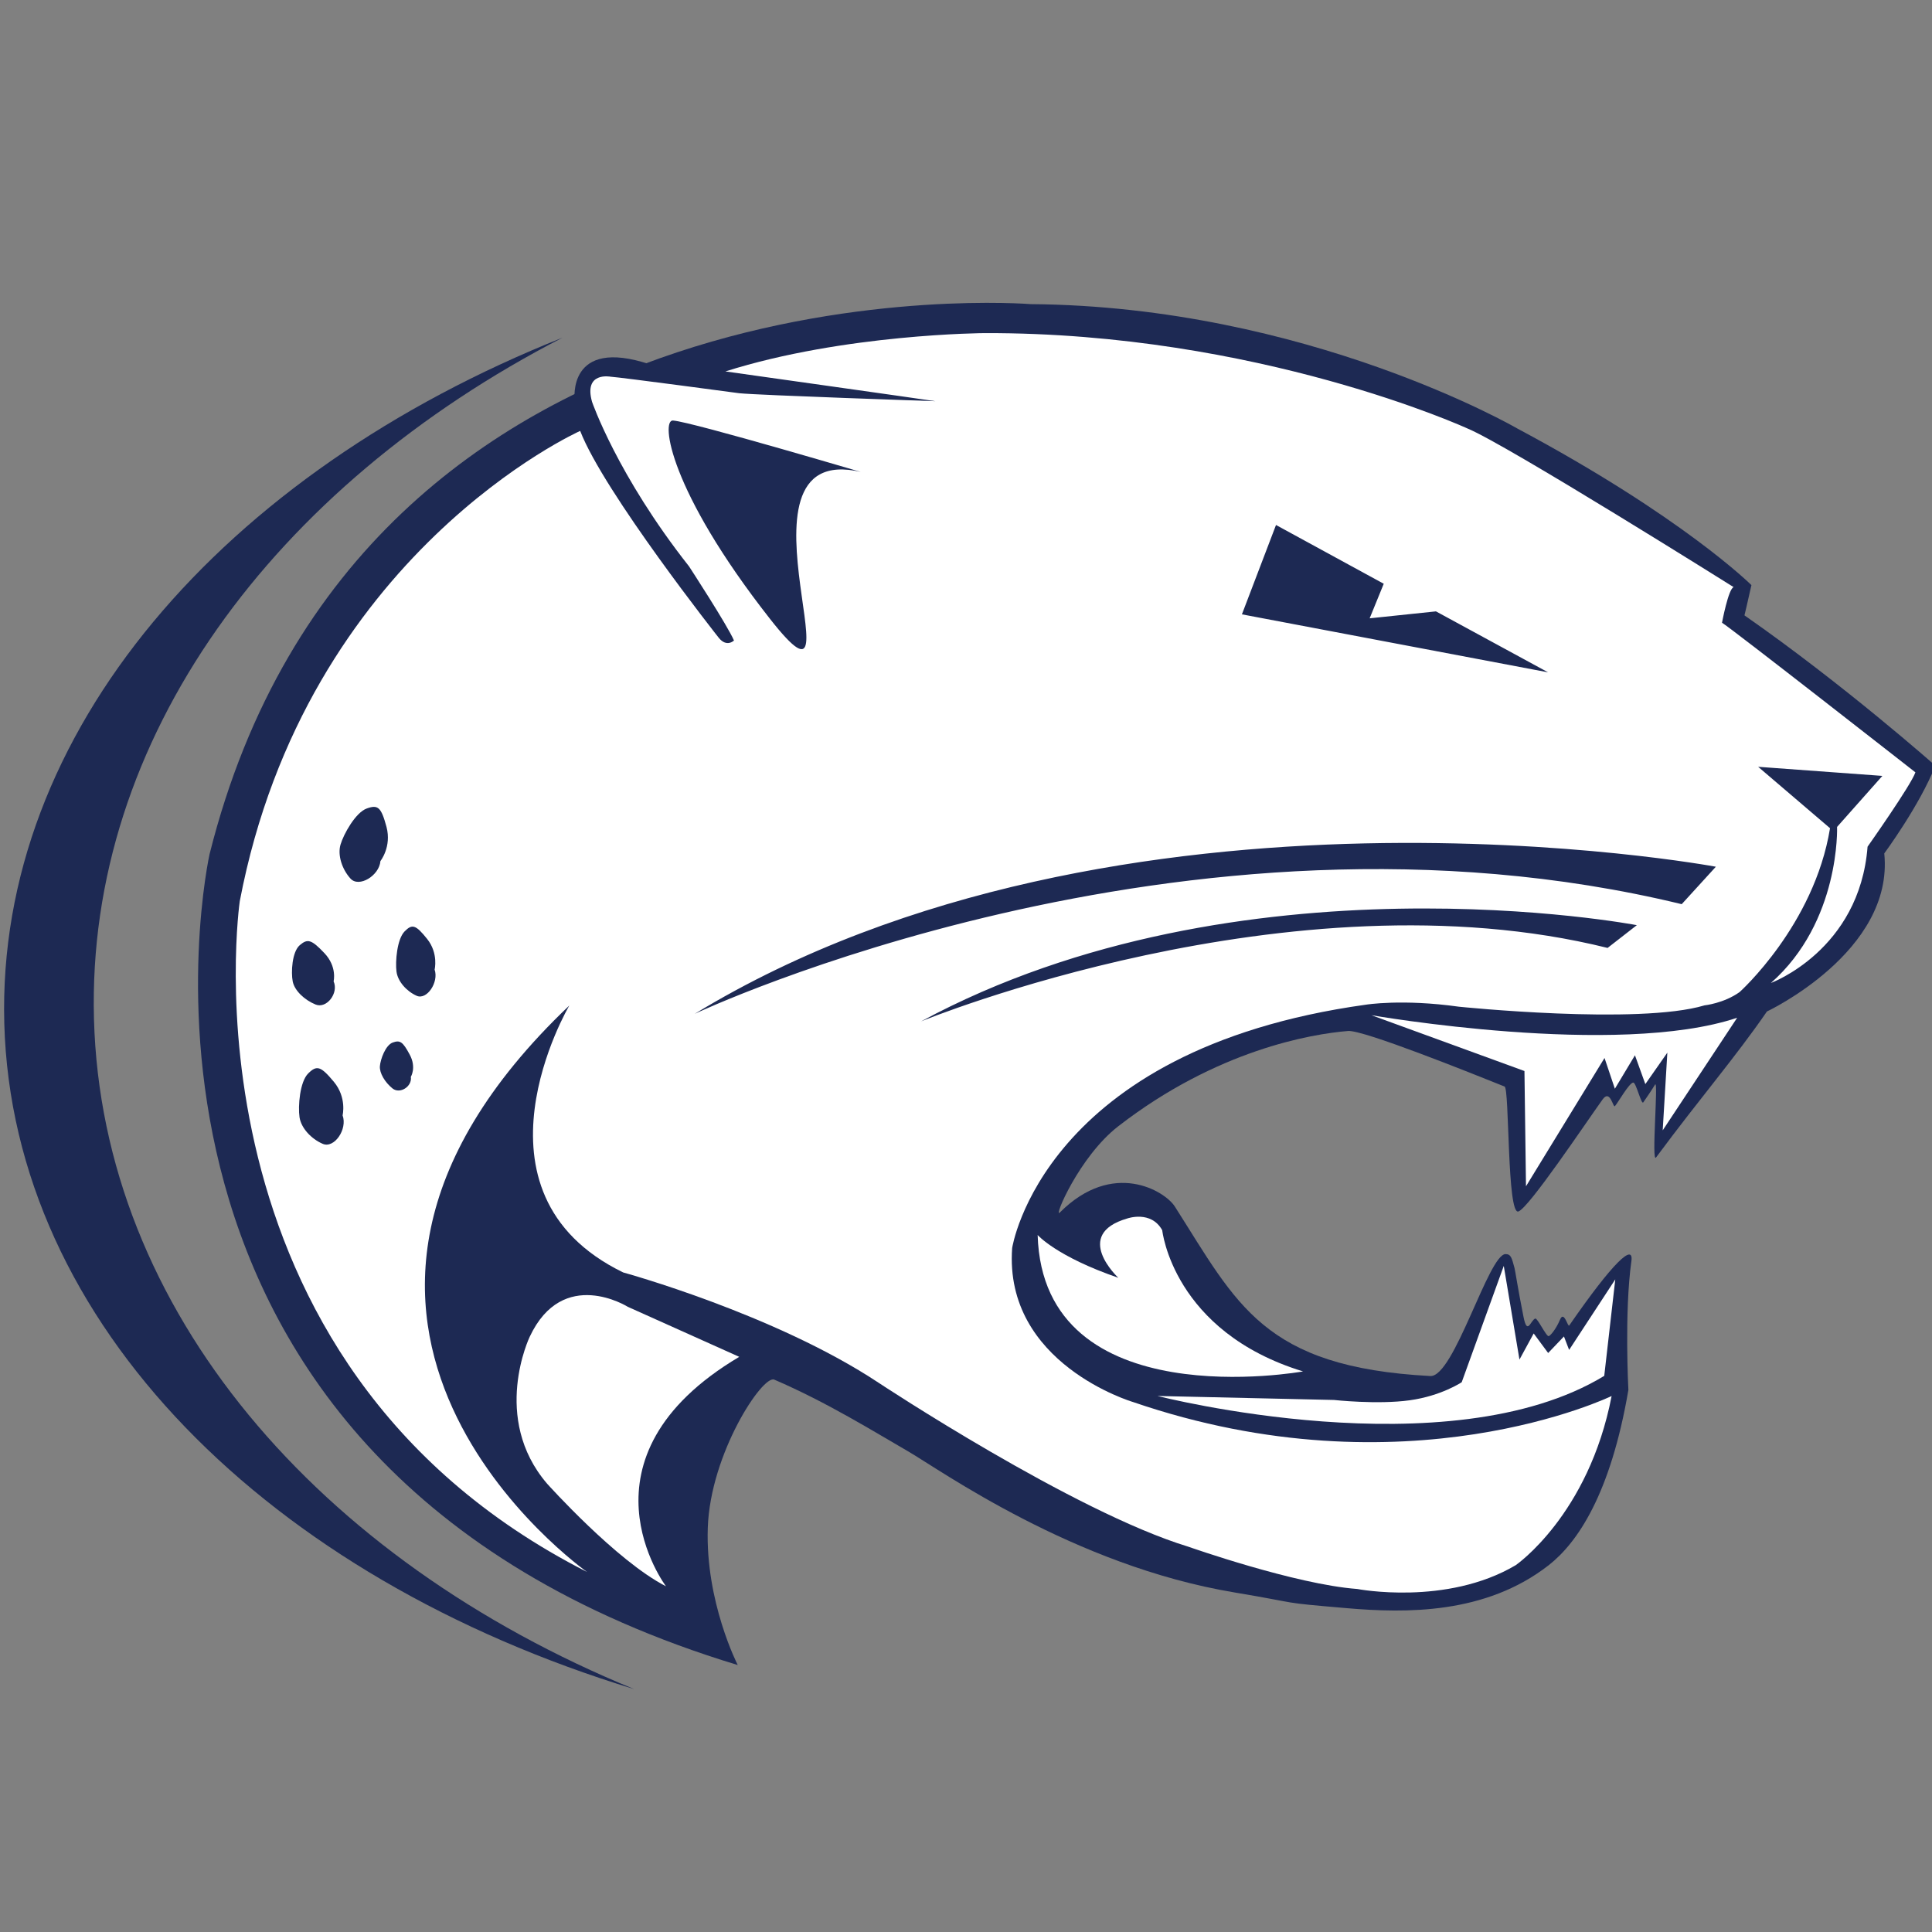 <?xml version="1.0" encoding="UTF-8"?>
<svg width="200px" height="200px" viewBox="0 0 200 200" version="1.1" xmlns="http://www.w3.org/2000/svg" xmlns:xlink="http://www.w3.org/1999/xlink">
    <rect x="0" y="0" width="200" height="200" fill="#808080" stroke="none"/>
    <!-- Generator: Sketch 54.1 (76490) - https://sketchapp.com -->
    <title>south-ala</title>
    <desc>Created with Sketch.</desc>
    <g id="south-ala" stroke="none" stroke-width="1" fill="none" fill-rule="evenodd">
        <g id="south-ala_BGD">
            <g id="south-ala" transform="translate(-6, 26)">
                <g id="g10" transform="translate(106.357, 74.536) scale(-1, 1) rotate(-180) translate(-106.357, -74.536) translate(0.714, 0.214)" fill-rule="nonzero">
                    <g id="g12" transform="translate(5.139, 0)">
                        <path d="M76.518,2.494 C76.518,2.494 73.156,9.029 73.417,16.707 C73.68,24.391 79.096,32.556 80.298,32.04 C85.786,29.684 90.83,26.528 94.135,24.626 C97.443,22.716 111.267,12.787 127.925,10.011 C135.239,8.788 132.19,9.013 139.589,8.379 C145.663,7.856 153.923,7.725 160.463,12.825 C163.452,15.161 166.876,20.195 168.717,30.97 C168.717,30.97 168.286,39.005 169.029,44.314 C169.279,46.161 167.207,44.314 162.593,37.643 C162.449,37.431 162.058,39.244 161.645,38.259 C161.189,37.183 160.615,36.573 160.47,36.54 C160.211,36.488 159.308,38.431 159.08,38.362 C158.605,38.215 158.255,36.518 157.854,38.57 C157.28,41.433 156.999,43.349 156.928,43.599 C156.649,44.602 156.582,45.035 156.002,45.035 C154.24,45.028 150.671,32.279 148.213,32.411 C130.885,33.333 128.204,39.861 121.762,49.964 C120.736,51.569 115.355,54.841 109.866,49.345 C109.152,48.624 111.846,55.125 115.917,58.274 C126.122,66.177 135.911,67.825 139.703,68.131 C141.269,68.256 152.344,63.805 155.902,62.38 C156.415,62.175 156.143,49.026 157.334,49.448 C158.438,49.839 164.273,58.573 166.051,61.049 C166.843,62.153 167.133,60.123 167.327,60.357 C167.624,60.679 168.81,62.791 169.225,62.791 C169.515,62.791 170.062,60.46 170.256,60.739 C171.204,62.101 171.315,62.336 171.483,62.588 C171.84,63.122 171.077,54.347 171.583,55.04 C176.16,61.219 179.792,65.398 183.059,70.15 C183.059,70.15 196.236,76.34 195.206,86.512 C195.206,86.512 198.893,91.508 200.492,95.597 C200.492,95.597 191.056,103.965 180.733,111.156 C180.733,111.156 181.063,112.514 181.454,114.287 C181.454,114.287 174.36,121.351 157.217,130.5 C157.217,130.5 135.424,143.155 106.854,143.374 C106.854,143.374 37.544,149.051 21.84,86.432 C21.84,86.432 7.734,23.355 76.518,2.494" id="path14" fill="#1D2953"></path>
                        <path d="M179.977,69.5 L172.27,57.847 L172.75,65.889 L170.472,62.633 L169.397,65.616 L167.318,62.153 L166.247,65.337 L158.117,52.054 L157.958,63.986 L142.116,69.765 C142.116,69.765 167.541,65.33 179.977,69.5" id="path16" fill="#FFFFFF"></path>
                        <path d="M166.218,32.429 L167.36,42.415 L162.582,35.115 L162.047,36.509 L160.412,34.796 L158.913,36.819 L157.441,34.115 L155.817,43.811 L151.463,31.772 C151.463,31.772 149.355,30.354 146.076,29.901 C142.741,29.438 138.242,29.934 138.242,29.934 L119.973,30.347 C119.973,30.347 150.091,22.625 166.218,32.429" id="path18" fill="#FFFFFF"></path>
                        <path d="M107.564,47.011 C107.564,47.011 109.493,44.792 115.917,42.581 C115.917,42.581 111.095,47.056 116.848,48.724 C116.848,48.724 119.304,49.595 120.461,47.503 C120.461,47.503 121.561,37.016 135.039,32.889 C135.039,32.889 108.115,27.996 107.564,47.011" id="path20" fill="#FFFFFF"></path>
                        <path d="M69.089,10.646 C69.089,10.646 59.045,23.931 76.674,34.398 L65.133,39.579 C65.133,39.579 58.421,43.798 54.985,36.482 C54.985,36.482 50.941,28.065 56.788,21.262 C56.788,21.262 63.966,13.259 69.089,10.646" id="path22" fill="#FFFFFF"></path>
                        <path d="M59.639,133.448 C59.639,133.448 58.815,140.016 67.428,137.139 L68.456,136.322 C68.456,136.322 61.278,133.24 59.639,133.448" id="path24" fill="#1D2953"></path>
                        <path d="M132.239,120.511 L128.71,111.261 L160.407,105.258 L148.797,111.569 L141.933,110.85 L143.392,114.427 L132.239,120.511 Z M42.677,63.385 C42.677,63.385 43.281,64.353 42.556,65.694 C41.838,67.034 41.557,67.204 40.803,66.936 C40.051,66.663 39.529,65.196 39.473,64.482 C39.422,63.774 39.998,62.818 40.769,62.19 C41.546,61.556 42.835,62.392 42.677,63.385 L42.677,63.385 Z M34.682,73.269 C34.682,73.269 35.066,74.786 33.723,76.197 C32.384,77.609 31.987,77.707 31.18,77.015 C30.37,76.318 30.263,74.196 30.45,73.254 C30.64,72.309 31.666,71.338 32.819,70.869 C33.968,70.406 35.228,72.059 34.682,73.269 L34.682,73.269 Z M39.529,85.724 C39.529,85.724 40.705,87.198 40.158,89.255 C39.605,91.307 39.273,91.582 38.115,91.164 C36.955,90.749 35.715,88.511 35.396,87.421 C35.077,86.334 35.556,84.869 36.429,83.909 C37.299,82.937 39.409,84.201 39.529,85.724 L39.529,85.724 Z M45.139,74.487 C45.139,74.487 45.554,76.168 44.367,77.656 C43.179,79.141 42.813,79.232 42.03,78.437 C41.245,77.64 41.055,75.306 41.191,74.281 C41.323,73.259 42.237,72.236 43.288,71.771 C44.345,71.315 45.588,73.185 45.139,74.487 L45.139,74.487 Z M35.612,59.397 C35.612,59.397 36.069,61.23 34.711,62.867 C33.35,64.504 32.94,64.609 32.061,63.745 C31.18,62.883 30.988,60.337 31.153,59.211 C31.311,58.092 32.358,56.965 33.551,56.451 C34.749,55.929 36.139,57.968 35.612,59.397 L35.612,59.397 Z M90.852,125.531 C90.852,125.531 71.8,131.194 69.81,131.326 C68.565,131.418 69.36,124.169 79.863,110.785 C90.359,97.415 73.658,131.597 90.852,125.531 L90.852,125.531 Z M169.591,79.085 C169.591,79.085 128.547,86.946 95.496,69.125 C95.496,69.125 133.807,84.869 166.564,76.729 L169.591,79.085 Z M177.773,85.135 C177.773,85.135 116.04,96.651 72.067,69.908 C72.067,69.908 122.598,93.777 174.237,81.258 C174.237,81.258 176.502,83.743 177.773,85.135 L177.773,85.135 Z M193.477,87.209 C192.644,76.472 183.472,73.1 183.472,73.1 C190.677,79.451 190.32,89.255 190.32,89.255 L195.009,94.538 L182.15,95.479 L189.591,89.123 C187.952,79.069 180.227,72.157 180.227,72.157 C178.587,70.989 176.602,70.784 176.602,70.784 C169.772,68.732 151.172,70.645 151.172,70.645 C145.299,71.47 141.541,70.853 141.541,70.853 C108.05,66.199 104.925,45.663 104.925,45.663 C104.057,33.681 117.412,29.729 117.412,29.729 C145.708,20.012 166.981,30.343 166.981,30.343 C164.601,18.02 157.055,12.832 157.055,12.832 C149.879,8.582 140.651,10.367 140.651,10.367 C134.227,10.84 123.156,14.746 123.156,14.746 C111.262,18.37 91.101,31.714 91.101,31.714 C80.365,38.831 64.658,43.135 64.658,43.135 C47.646,51.413 59.083,70.766 59.083,70.766 C24.408,37.802 60.917,12.129 60.917,12.129 C18.019,33.938 24.968,81.566 24.968,81.566 C31.838,117.588 60.207,130.25 60.207,130.25 C62.661,123.89 74.555,108.831 74.555,108.831 C75.382,107.806 76.128,108.554 76.128,108.554 C75.447,110.136 71.479,116.223 71.479,116.223 C64.033,125.668 61.436,133.26 61.436,133.26 C60.544,136.409 63.348,135.862 63.348,135.862 C64.445,135.793 76.674,134.151 76.674,134.151 C78.659,133.944 96.979,133.327 96.979,133.327 C96.154,133.463 75.242,136.409 75.242,136.409 C87.544,140.308 102.099,140.375 102.099,140.375 C130.394,140.444 152.072,130.496 152.072,130.496 C156.107,128.836 179.613,114.079 179.613,114.079 C179.067,113.912 178.409,110.392 178.409,110.392 C179.183,109.968 198.429,94.905 198.429,94.905 C197.972,93.569 193.477,87.209 193.477,87.209 L193.477,87.209 Z" id="path26" fill="#FFFFFF"></path>
                        <path d="M9.875,69.381 C9.094,98.42 28.481,124.477 58.376,139.902 C23.283,125.924 -0.221,99.101 0.591,68.93 C1.43,37.744 28.035,11.519 65.795,0.002 C33.096,13.406 10.687,39.197 9.875,69.381" id="path28" fill="#1D2953"></path>
                    </g>
                </g>
            </g>
        </g>
    </g>
</svg>